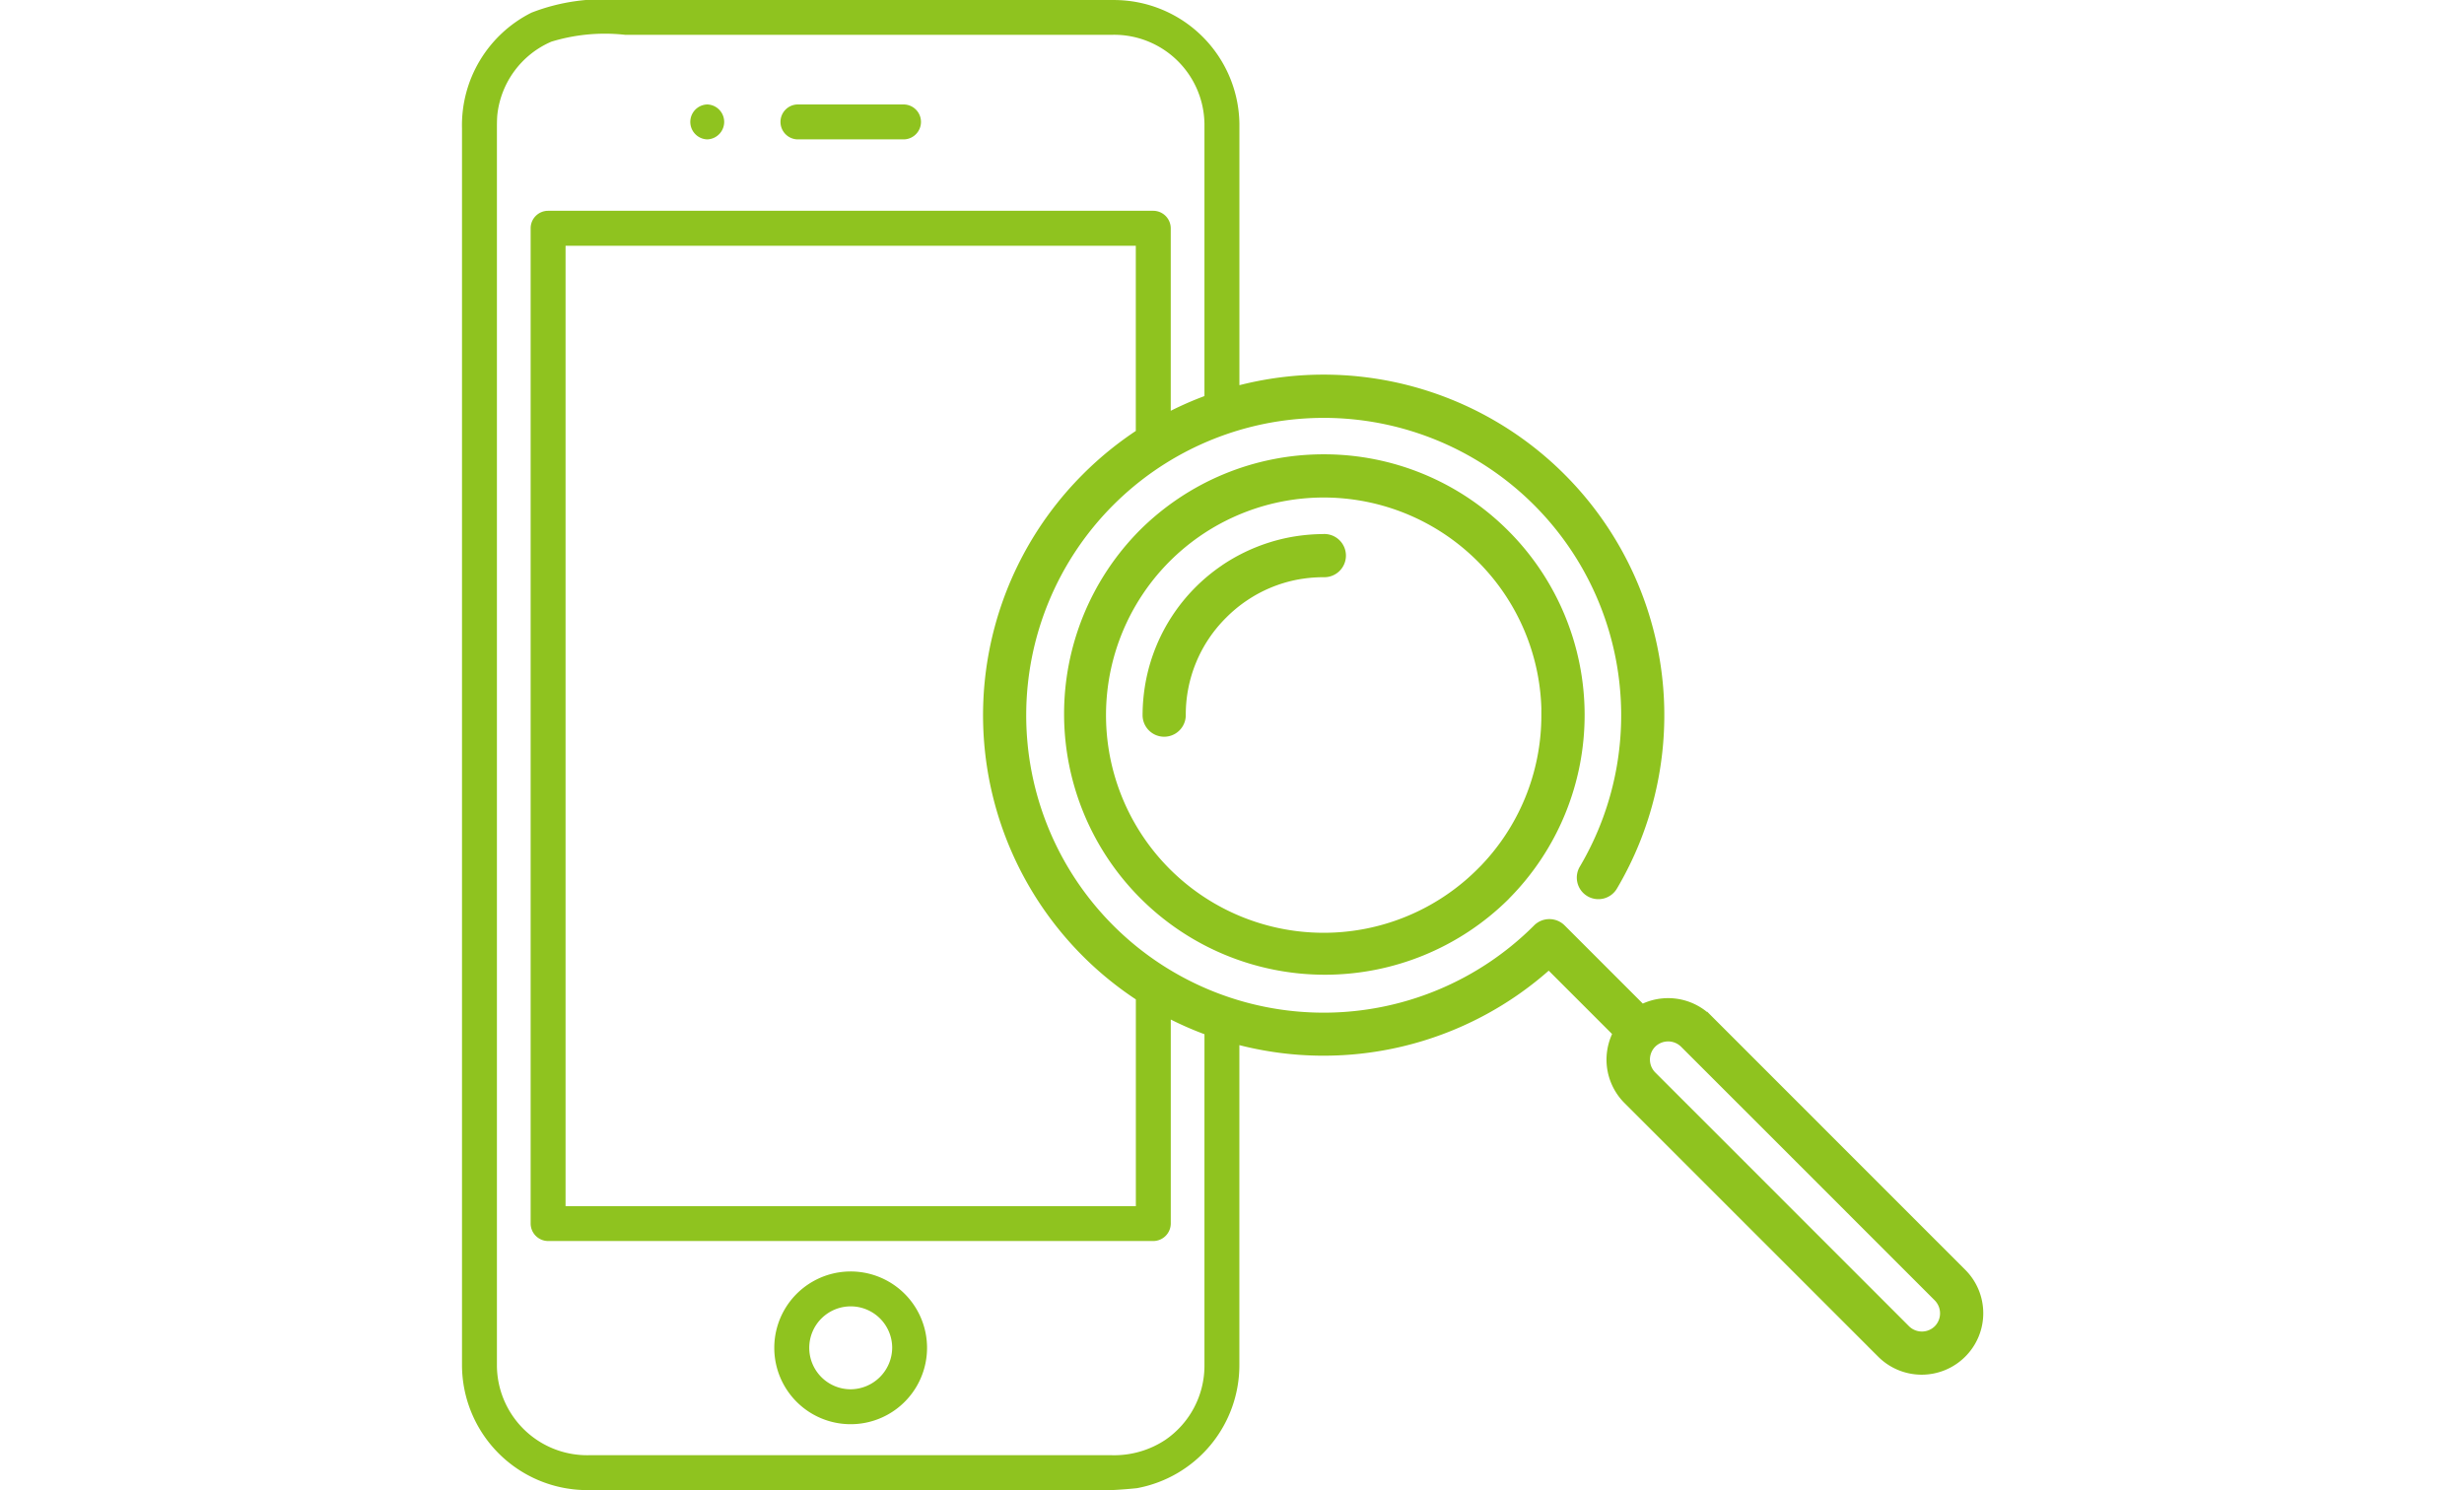 <svg xmlns="http://www.w3.org/2000/svg" width="100" height="60.497" viewBox="0 0 100 60.497">
  <g id="グループ_4235" data-name="グループ 4235" transform="translate(-101 -9064.75)">
    <rect id="長方形_2853" data-name="長方形 2853" width="100" height="60" transform="translate(101 9065)" fill="none"/>
    <g id="グループ_4234" data-name="グループ 4234" transform="translate(-158.068 9008.715)">
      <path id="パス_5968" data-name="パス 5968" d="M419.86,121.918a.459.459,0,0,0,0-.917A.459.459,0,0,0,419.86,121.918Z" transform="translate(-132.089 -60.476)" fill="#8fc31f" stroke="#8fc31f" stroke-width="0.5"/>
      <path id="パス_5969" data-name="パス 5969" d="M475.7,121.918h4.327a.459.459,0,0,0,0-.917H475.7A.459.459,0,0,0,475.7,121.918Z" transform="translate(-184.269 -60.476)" fill="#8fc31f" stroke="#8fc31f" stroke-width="0.5"/>
      <path id="パス_5970" data-name="パス 5970" d="M477.225,846.854a2.85,2.85,0,1,0,0,.123.528.528,0,0,0,0-.062A.507.507,0,0,0,477.225,846.854Zm-2.848,1.994a1.933,1.933,0,1,1,1.934-1.933A1.949,1.949,0,0,1,474.377,848.848Z" transform="translate(-180.784 -736.171)" fill="#8fc31f" stroke="#8fc31f" stroke-width="0.5"/>
      <path id="パス_5971" data-name="パス 5971" d="M660.611,337.778a10.308,10.308,0,0,0-7.307,3.028l0,0a10.336,10.336,0,0,0,14.619,14.615l.035-.038a10.329,10.329,0,0,0-.036-14.579h0A10.3,10.3,0,0,0,660.611,337.778Zm9.084,10.337a9.053,9.053,0,0,1-2.629,6.394l-.031.029a9.084,9.084,0,1,1,0-12.845h0A9.057,9.057,0,0,1,669.7,348.115Z" transform="translate(-347.822 -263.052)" fill="#8fc31f" stroke="#8fc31f" stroke-width="0.5"/>
      <path id="パス_5972" data-name="パス 5972" d="M706.783,387.188a7.3,7.3,0,0,0-1.409.142,7.16,7.16,0,0,0-2.556,1.069l-.036.026a7.09,7.09,0,0,0-2.956,4.453,7.283,7.283,0,0,0-.142,1.41.626.626,0,1,0,1.253,0,5.786,5.786,0,0,1,1.712-4.134,5.783,5.783,0,0,1,.839-.7l.03-.02a5.775,5.775,0,0,1,2.1-.882,6.009,6.009,0,0,1,1.167-.113.627.627,0,1,0,0-1.253Z" transform="translate(-393.995 -309.225)" fill="#8fc31f" stroke="#8fc31f" stroke-width="0.5"/>
      <path id="パス_5973" data-name="パス 5973" d="M339.307,109.342a2.234,2.234,0,0,0-.655-1.586h0l-3.433-3.434-3.433-3.434-3.432-3.433h0a2.247,2.247,0,0,0-2.663-.38l-3.3-3.3a.628.628,0,0,0-.886,0l-.01.011a12.321,12.321,0,0,1-17.415-17.435h0a12.324,12.324,0,0,1,19.328,14.974.625.625,0,1,0,1.075.637,13.577,13.577,0,0,0-15.364-19.966V61.07a4.844,4.844,0,0,0-4.851-4.784H284.231a7.758,7.758,0,0,0-3.491.491,4.862,4.862,0,0,0-2.672,4.47V111.46a4.835,4.835,0,0,0,4.784,4.809H302.4a18.067,18.067,0,0,0,2.774-.076,4.827,4.827,0,0,0,3.943-4.778V98.132a13.574,13.574,0,0,0,12.814-3.041l2.867,2.867a2.272,2.272,0,0,0-.281,1.084,2.244,2.244,0,0,0,.655,1.587h0l3.432,3.433,3.434,3.433,3.434,3.434h0a2.248,2.248,0,0,0,3.173,0h0A2.233,2.233,0,0,0,339.307,109.342ZM303.191,75.466h0a13.578,13.578,0,0,0,2.225,21v8.778H281.771V65.762h23.643v7.9A13.631,13.631,0,0,0,303.191,75.466Zm5.009,24.659v11.358a3.9,3.9,0,0,1-1.7,3.206,4.014,4.014,0,0,1-2.306.664H282.946a3.913,3.913,0,0,1-3.961-3.876V61.3c0-.2,0-.4.015-.6a3.914,3.914,0,0,1,2.36-3.209,7.682,7.682,0,0,1,3.083-.294h19.8A3.916,3.916,0,0,1,308.2,61.07V72.287a13.46,13.46,0,0,0-1.868.835V65.3a.463.463,0,0,0-.459-.459h-24.56a.459.459,0,0,0-.459.459v40.4a.463.463,0,0,0,.459.459h24.561a.463.463,0,0,0,.459-.459V97.006a13.479,13.479,0,0,0,1.868.834Zm29.567,9.919h0a.994.994,0,0,1-1.4,0h0l-3.433-3.434-3.433-3.434-3.433-3.433h0a.994.994,0,0,1,0-1.4h0a1,1,0,0,1,1.4,0h0l3.433,3.433,3.434,3.434,3.433,3.434h0a1,1,0,0,1,0,1.4Z" transform="translate(0 0)" fill="#8fc31f" stroke="#8fc31f" stroke-width="0.5"/>
    </g>
  </g>
</svg>
